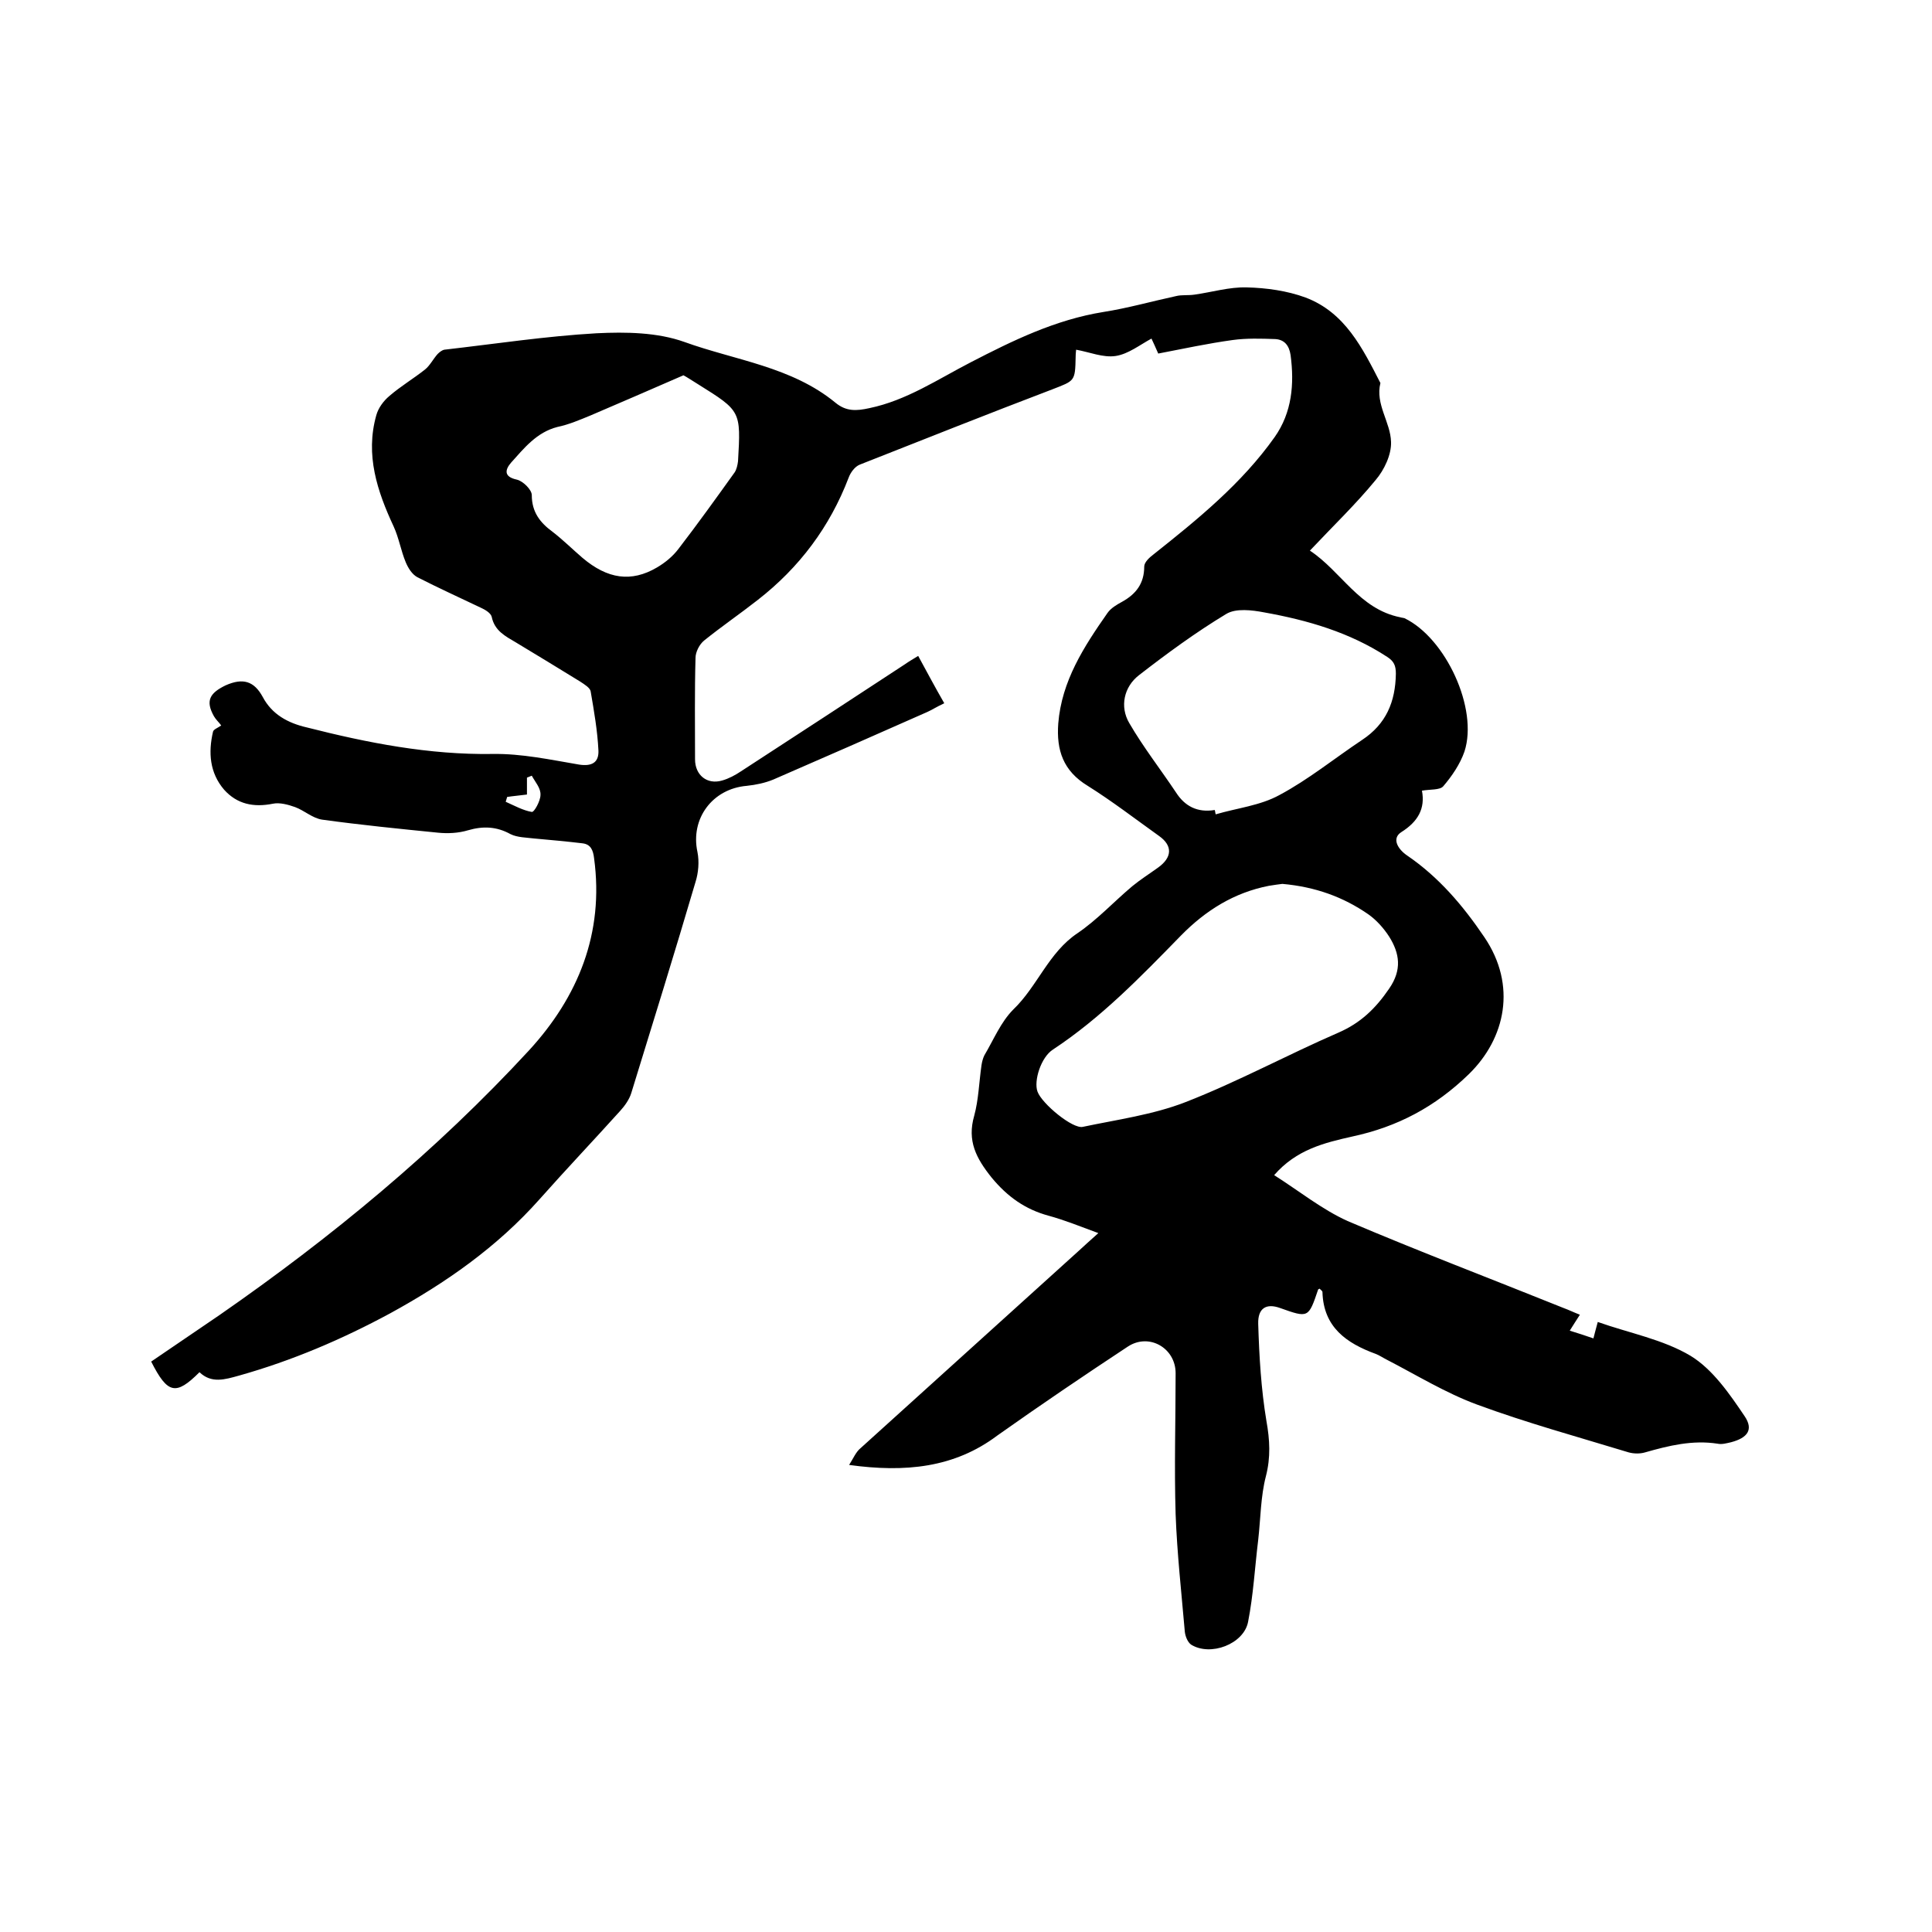 <svg enable-background="new 0 0 400 400" viewBox="0 0 400 400" xmlns="http://www.w3.org/2000/svg"><path d="m175.8 303.3c.9-1.4 1.4-2.7 2.4-3.5 15-13.6 30-27.1 45-40.7 1.2-1.1 2.4-2.2 4.2-3.8-3.8-1.4-7-2.7-10.3-3.6-4.8-1.3-8.5-3.9-11.8-7.9-3.2-4-5.1-7.6-3.6-12.8.9-3.3 1-6.9 1.5-10.4.1-.7.3-1.5.6-2.1 1.9-3.2 3.4-6.9 6-9.5 5-4.8 7.3-11.8 13.3-15.8 4.1-2.8 7.5-6.5 11.3-9.7 1.7-1.4 3.6-2.6 5.4-3.9 2.9-2.1 3-4.5.2-6.5-4.9-3.5-9.7-7.2-14.8-10.4-5.1-3.1-6.5-7.4-6.1-12.9.7-8.8 5.3-15.9 10.2-22.9.7-1 1.9-1.7 3-2.3 2.9-1.6 4.6-3.8 4.6-7.3 0-.9 1.1-1.9 1.9-2.5 9.2-7.3 18.3-14.7 25.1-24.3 3.6-5.1 4.1-11 3.3-17-.3-2-1.3-3.2-3.2-3.3-2.9-.1-5.9-.2-8.8.2-5.1.7-10.2 1.8-15.4 2.8-.5-1.2-1-2.2-1.4-3.1-2.4 1.3-4.8 3.2-7.4 3.6s-5.4-.8-8.2-1.3c0 .1-.1.8-.1 1.5-.1 5.1-.2 4.9-4.8 6.7-13.4 5.1-26.7 10.4-39.9 15.6-1 .4-1.9 1.6-2.3 2.7-3.9 10.2-10.2 18.6-18.8 25.3-3.7 2.9-7.5 5.5-11.1 8.4-1 .8-1.8 2.4-1.8 3.6-.2 7-.1 14-.1 21 0 3.3 2.5 5.3 5.6 4.4 1.4-.4 2.7-1.1 3.9-1.9 11.4-7.4 22.7-14.8 34-22.2.7-.5 1.4-.9 2.7-1.7 1.8 3.3 3.5 6.5 5.4 9.8-1.7.8-2.6 1.4-3.5 1.8-10.6 4.7-21.3 9.4-31.9 14-1.7.7-3.6 1.1-5.5 1.3-7.1.6-11.7 6.8-10.2 13.7.4 2 .2 4.3-.4 6.2-4.3 14.6-8.8 29.1-13.3 43.7-.4 1.3-1.3 2.6-2.3 3.7-5.5 6.1-11.2 12.1-16.7 18.3-8.8 9.9-19.4 17.3-30.9 23.6-10 5.4-20.3 9.8-31.3 12.9-2.9.8-5.7 1.7-8.2-.7-4.9 4.9-6.6 4.5-10-2.2 4.7-3.2 9.4-6.4 14.1-9.6 23.2-16.1 44.9-34 64.1-54.8 10.2-11.1 15.6-24.3 13.5-39.8-.2-1.7-.7-2.9-2.4-3.1-3.3-.4-6.7-.7-10-1-1.6-.2-3.5-.2-4.9-.9-2.9-1.6-5.7-1.7-8.8-.8-2 .6-4.2.7-6.2.5-8-.8-16-1.6-24-2.7-2-.3-3.7-1.9-5.6-2.6-1.4-.5-3.2-1-4.6-.7-4 .8-7.4.1-10.1-2.9-3-3.5-3.3-7.7-2.3-12 .1-.5 1-.8 1.7-1.3-.5-.7-1.1-1.2-1.5-1.9-1.8-3.2-.9-4.8 2.4-6.4 3.6-1.6 5.9-.9 7.7 2.4 1.9 3.6 5.2 5.4 9.1 6.3 12.6 3.2 25.3 5.7 38.5 5.5 6-.1 12 1.2 17.9 2.2 2.6.4 4.1-.4 4-2.9-.2-4.1-.9-8.1-1.6-12.2-.1-.8-1.3-1.5-2.2-2.1-4.4-2.7-8.8-5.4-13.3-8.1-2.2-1.3-4.4-2.4-5-5.3-.2-.8-1.4-1.5-2.3-1.9-4.4-2.1-8.8-4.1-13.1-6.3-1.1-.6-1.9-1.9-2.4-3.1-1-2.4-1.4-5-2.5-7.4-3.4-7.3-5.9-14.8-3.6-23 .4-1.5 1.5-3 2.7-4 2.3-2 5-3.6 7.4-5.5 1-.8 1.7-2.2 2.6-3.2.4-.4.9-.8 1.4-.9 10.5-1.2 21-2.8 31.5-3.4 6.1-.3 12.6-.2 18.2 1.8 10.5 3.8 22.2 5.1 31.3 12.6 2.2 1.8 4.3 1.7 7 1.1 7.7-1.6 14.2-6 21-9.5 8.7-4.5 17.5-8.8 27.4-10.4 5.1-.8 10-2.2 15.1-3.3 1.2-.3 2.5-.1 3.8-.3 3.6-.5 7.2-1.6 10.8-1.5 4.1.1 8.4.7 12.2 2.1 8.2 3.1 11.8 10.5 15.5 17.7-1.1 4.4 2.1 8.1 2.2 12.2.1 2.6-1.4 5.8-3.2 7.9-4.1 5-8.8 9.5-13.6 14.6 6.5 4.3 10.2 12.1 18.7 13.8.3.1.6.1.9.2 8.5 4.1 15.3 18.7 12.4 27.6-.9 2.6-2.6 5.1-4.4 7.2-.7.8-2.7.6-4.4.9.7 3.7-.8 6.4-4.3 8.6-2 1.3-.7 3.5 1.2 4.8 6.6 4.5 11.6 10.4 16 16.9 6.8 10 4.4 21-3.2 28.4-7 6.8-14.8 10.9-24.1 12.9-5.8 1.3-11.6 2.7-16.2 8 5.2 3.3 9.9 7.1 15.2 9.5 14.8 6.3 29.8 12 44.7 18 1.1.4 2.1.9 3.4 1.4-.7 1.1-1.3 2-2.1 3.3 1.6.5 3.2 1 4.9 1.6.3-1.1.5-2 .9-3.4 6.5 2.3 13.5 3.6 19.2 7 4.6 2.8 8.1 7.9 11.2 12.5 1.9 2.8.6 4.5-2.8 5.4-.9.2-1.9.5-2.8.3-5.2-.8-10.1.4-15 1.8-1 .3-2.3.3-3.4 0-10.5-3.2-21.1-6.1-31.4-9.9-6.5-2.4-12.5-6.1-18.7-9.3-.8-.4-1.5-.9-2.3-1.2-6-2.2-10.8-5.5-11-12.8 0-.2-.4-.5-.6-.7-.1.1-.3.1-.3.2-2 5.9-2 5.9-7.9 3.8-2.8-1-4.6 0-4.5 3.3.2 6.7.6 13.5 1.7 20.1.7 3.9.9 7.5-.1 11.4-1.1 4.2-1.1 8.8-1.6 13.2-.7 5.7-1 11.4-2.1 17-.9 4.6-7.8 7.2-11.8 4.7-.7-.5-1.2-1.7-1.3-2.7-.7-8.1-1.6-16.2-1.9-24.3-.3-9.7 0-19.5 0-29.2 0-5.2-5.5-8.4-9.9-5.5-9.1 6-18.1 12.1-27 18.4-8.9 6.7-19.1 7.7-30.7 6.1zm89.7-120.3c-.7.1-1.7.2-2.8.4-7.2 1.4-13.1 5.1-18.2 10.3-8.3 8.5-16.5 17-26.5 23.6-2.5 1.6-4 6.5-3.2 8.7.9 2.5 7.3 7.8 9.4 7.3 7.1-1.5 14.5-2.5 21.2-5.1 10.8-4.2 21.1-9.8 31.7-14.4 4.6-2 7.7-5 10.5-9.1 2.7-3.9 2.2-7.3 0-10.8-1.1-1.7-2.6-3.4-4.3-4.6-5.2-3.6-11-5.7-17.8-6.3zm-14-15.3c.1.3.1.6.2.9 4.4-1.3 9.2-1.8 13.2-4 6-3.2 11.4-7.6 17.1-11.4 5-3.3 6.9-7.9 7-13.7 0-1.7-.4-2.6-1.8-3.5-7.8-5.1-16.5-7.6-25.4-9.2-2.6-.5-5.9-.9-7.9.3-6.3 3.8-12.3 8.2-18.1 12.7-3.1 2.4-4 6.5-2 9.9 2.9 5 6.5 9.6 9.7 14.4 1.8 2.8 4.4 4.2 8 3.6zm-110-90c-6.9 3-13.1 5.7-19.2 8.3-2.2.9-4.5 1.9-6.9 2.4-4.3 1.1-6.9 4.4-9.6 7.4-1.2 1.4-1.6 2.9 1.2 3.5 1.3.3 3.1 2.1 3.1 3.2 0 3.5 1.7 5.7 4.3 7.6 2.2 1.7 4.1 3.6 6.2 5.4 5.2 4.4 10.1 5.1 15.4 2 1.7-1 3.3-2.3 4.5-3.9 4-5.2 7.8-10.5 11.6-15.8.4-.6.6-1.5.7-2.3.6-10.4.6-10.4-8.2-15.9-1.3-.8-2.5-1.6-3.1-1.9zm-31.4 82.9c-.3.1-.7.3-1 .4v3.5c-1.5.2-2.8.3-4.1.5-.1.3-.2.7-.3 1 1.8.8 3.6 1.8 5.4 2.1.5.1 1.8-2.3 1.8-3.5.1-1.4-1.1-2.7-1.8-4z"/></svg>